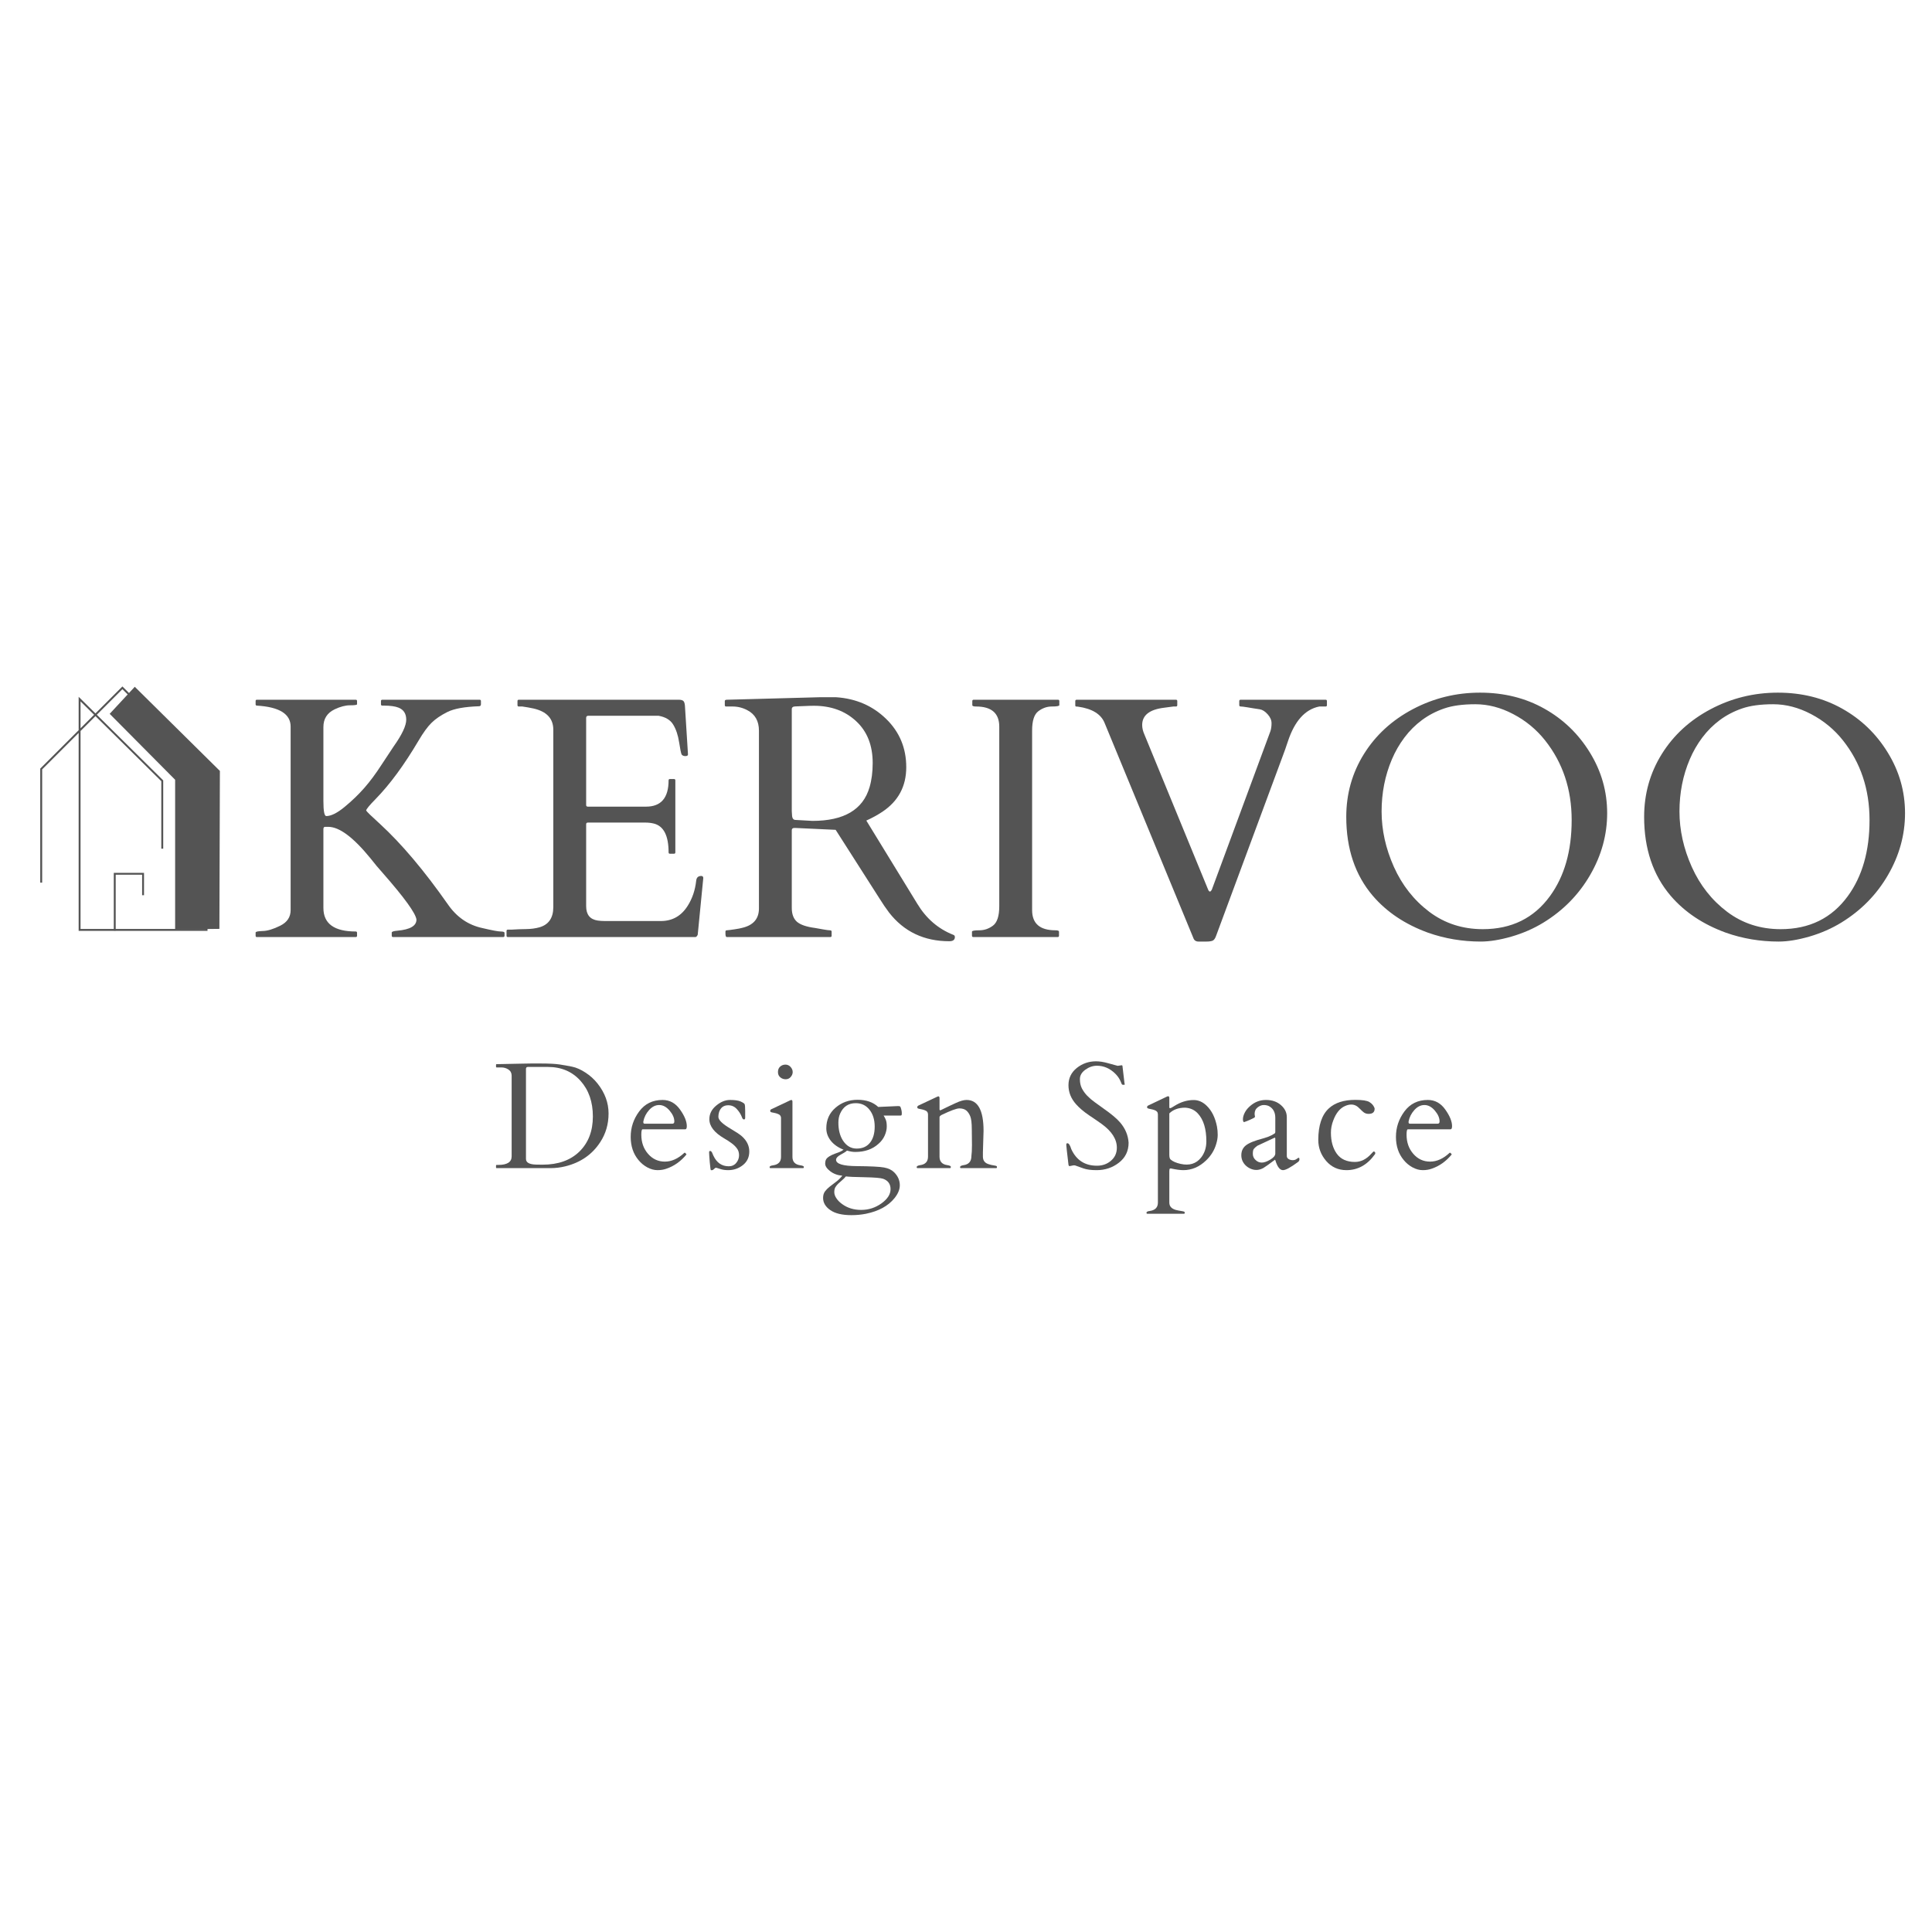 <svg version="1.2" preserveAspectRatio="xMidYMid meet" height="500" viewBox="0 0 375 375" zoomAndPan="magnify" width="500" xmlns:xlink="http://www.w3.org/1999/xlink" xmlns="http://www.w3.org/2000/svg"><defs><clipPath id="8338e5e8be"><path d="M 21 133.238 L 42.75 133.238 L 42.75 180.719 L 21 180.719 Z M 21 133.238"></path></clipPath><clipPath id="11f1f71476"><path d="M 7.812 133.238 L 41 133.238 L 41 180.719 L 7.812 180.719 Z M 7.812 133.238"></path></clipPath><clipPath id="25beebdc6a"><path d="M 22 169 L 28 169 L 28 180.719 L 22 180.719 Z M 22 169"></path></clipPath></defs><g id="796e7845fe"><g style="fill:#545454;fill-opacity:1;"><g transform="translate(48.303, 181.881)"><path d="M 21 -0.266 C 21 -0.086 20.914 0 20.75 0 L 1.531 0 C 1.383 0 1.312 -0.086 1.312 -0.266 L 1.312 -0.875 C 1.312 -1.051 1.77 -1.148 2.688 -1.172 C 3.613 -1.191 4.75 -1.535 6.094 -2.203 C 7.438 -2.867 8.109 -3.879 8.109 -5.234 L 8.109 -40.844 C 8.109 -43.301 5.926 -44.66 1.562 -44.922 C 1.395 -44.922 1.312 -45.008 1.312 -45.188 L 1.312 -45.797 C 1.312 -45.973 1.383 -46.062 1.531 -46.062 L 20.75 -46.062 C 20.914 -46.062 21 -45.973 21 -45.797 L 21 -45.188 C 21 -45.051 20.547 -44.984 19.641 -44.984 C 18.742 -44.984 17.75 -44.723 16.656 -44.203 C 15.195 -43.504 14.469 -42.359 14.469 -40.766 L 14.469 -26.359 C 14.469 -24.441 14.656 -23.484 15.031 -23.484 C 15.969 -23.484 17.156 -24.078 18.594 -25.266 C 20.031 -26.453 21.301 -27.676 22.406 -28.938 C 23.52 -30.207 24.633 -31.707 25.75 -33.438 C 26.875 -35.164 27.656 -36.348 28.094 -36.984 C 29.727 -39.285 30.547 -41.02 30.547 -42.188 C 30.547 -43.352 30.047 -44.133 29.047 -44.531 C 28.391 -44.789 27.453 -44.922 26.234 -44.922 L 25.906 -44.922 C 25.727 -44.922 25.641 -45.008 25.641 -45.188 L 25.641 -45.797 C 25.641 -45.973 25.727 -46.062 25.906 -46.062 L 44.797 -46.062 C 44.961 -46.062 45.047 -45.973 45.047 -45.797 L 45.047 -45.188 C 45.047 -44.926 44.914 -44.797 44.656 -44.797 C 41.875 -44.703 39.836 -44.332 38.547 -43.688 C 37.266 -43.051 36.234 -42.348 35.453 -41.578 C 34.68 -40.816 33.844 -39.664 32.938 -38.125 C 30.145 -33.395 27.363 -29.613 24.594 -26.781 C 23.414 -25.582 22.805 -24.844 22.766 -24.562 C 22.879 -24.344 23.773 -23.473 25.453 -21.953 C 29.629 -18.117 34.016 -12.926 38.609 -6.375 C 40.336 -3.863 42.594 -2.316 45.375 -1.734 C 47.227 -1.297 48.398 -1.078 48.891 -1.078 C 49.379 -1.078 49.625 -0.988 49.625 -0.812 L 49.625 -0.266 C 49.625 -0.086 49.535 0 49.359 0 L 28 0 C 27.82 0 27.734 -0.086 27.734 -0.266 L 27.734 -0.875 C 27.734 -1.051 28.102 -1.172 28.844 -1.234 C 31.301 -1.453 32.531 -2.172 32.531 -3.391 C 32.383 -4.617 30.195 -7.641 25.969 -12.453 C 25.207 -13.297 24.414 -14.242 23.594 -15.297 C 20.281 -19.359 17.555 -21.391 15.422 -21.391 L 14.797 -21.391 C 14.578 -21.391 14.469 -21.238 14.469 -20.938 L 14.469 -5.656 C 14.469 -2.602 16.562 -1.078 20.75 -1.078 C 20.914 -1.078 21 -0.988 21 -0.812 Z M 21 -0.266" style="stroke:none"></path></g></g><g style="fill:#545454;fill-opacity:1;"><g transform="translate(98.084, 181.881)"><path d="M 0.234 -0.266 L 0.234 -1.172 C 0.234 -1.348 0.316 -1.438 0.484 -1.438 L 1.203 -1.438 C 2.117 -1.5 3.055 -1.535 4.016 -1.547 C 4.973 -1.555 5.844 -1.672 6.625 -1.891 C 8.414 -2.41 9.312 -3.719 9.312 -5.812 L 9.312 -40.25 C 9.312 -42.406 8.035 -43.773 5.484 -44.359 C 4.766 -44.516 4.035 -44.645 3.297 -44.75 L 2.609 -44.75 C 2.441 -44.75 2.359 -44.836 2.359 -45.016 L 2.359 -45.797 C 2.359 -45.973 2.441 -46.062 2.609 -46.062 L 33.688 -46.062 C 34.07 -46.062 34.352 -45.988 34.531 -45.844 C 34.707 -45.707 34.816 -45.398 34.859 -44.922 L 35.453 -35.453 C 35.453 -35.234 35.285 -35.125 34.953 -35.125 C 34.629 -35.125 34.391 -35.219 34.234 -35.406 C 34.109 -35.625 33.941 -36.422 33.734 -37.797 C 33.523 -39.172 33.145 -40.312 32.594 -41.219 C 32.051 -42.133 31.098 -42.711 29.734 -42.953 L 16.109 -42.953 C 15.828 -42.953 15.688 -42.812 15.688 -42.531 L 15.688 -25.641 C 15.688 -25.422 15.797 -25.312 16.016 -25.312 L 27.312 -25.312 C 30.227 -25.312 31.688 -27.016 31.688 -30.422 C 31.688 -30.586 31.773 -30.672 31.953 -30.672 L 32.734 -30.672 C 32.91 -30.672 33 -30.586 33 -30.422 L 33 -16.438 C 33 -16.258 32.91 -16.172 32.734 -16.172 L 31.953 -16.172 C 31.773 -16.172 31.688 -16.258 31.688 -16.438 C 31.688 -19.656 30.75 -21.516 28.875 -22.016 C 28.352 -22.148 27.801 -22.219 27.219 -22.219 L 16.016 -22.219 C 15.797 -22.219 15.688 -22.109 15.688 -21.891 L 15.688 -5.984 C 15.688 -4.348 16.438 -3.422 17.938 -3.203 C 18.375 -3.141 18.832 -3.109 19.312 -3.109 L 30.188 -3.109 C 32.426 -3.109 34.164 -4.098 35.406 -6.078 C 36.301 -7.492 36.848 -9.113 37.047 -10.938 C 37.109 -11.551 37.438 -11.859 38.031 -11.859 C 38.289 -11.859 38.422 -11.719 38.422 -11.438 L 37.344 -0.453 C 37.207 -0.148 37.055 0 36.891 0 L 0.484 0 C 0.316 0 0.234 -0.086 0.234 -0.266 Z M 0.234 -0.266" style="stroke:none"></path></g></g><g style="fill:#545454;fill-opacity:1;"><g transform="translate(139.372, 181.881)"><path d="M 1.703 0 C 1.523 0 1.438 -0.219 1.438 -0.656 L 1.438 -1.047 C 1.438 -1.223 1.523 -1.312 1.703 -1.312 C 1.828 -1.312 2.031 -1.332 2.312 -1.375 C 2.602 -1.414 2.898 -1.457 3.203 -1.5 C 3.504 -1.539 3.785 -1.586 4.047 -1.641 C 4.305 -1.703 4.492 -1.742 4.609 -1.766 C 6.828 -2.266 7.938 -3.523 7.938 -5.547 L 7.938 -40.047 C 7.938 -41.922 7.188 -43.25 5.688 -44.031 C 4.789 -44.508 3.832 -44.75 2.812 -44.75 L 1.562 -44.75 C 1.395 -44.75 1.312 -44.836 1.312 -45.016 L 1.312 -45.797 C 1.312 -45.973 1.441 -46.062 1.703 -46.062 L 19.641 -46.547 L 22.938 -46.547 C 26.789 -46.285 30.02 -44.883 32.625 -42.344 C 35.227 -39.812 36.531 -36.688 36.531 -32.969 C 36.531 -29.258 34.984 -26.375 31.891 -24.312 C 30.93 -23.676 29.895 -23.109 28.781 -22.609 L 38.688 -6.438 C 40.406 -3.602 42.711 -1.609 45.609 -0.453 C 45.848 -0.391 45.969 -0.238 45.969 0 C 45.969 0.539 45.609 0.812 44.891 0.812 C 39.984 0.812 36.082 -1.047 33.188 -4.766 C 32.562 -5.598 31.93 -6.523 31.297 -7.547 L 22.828 -20.812 L 15.062 -21.172 L 14.797 -21.172 C 14.473 -21.172 14.312 -21.02 14.312 -20.719 L 14.312 -5.656 C 14.312 -4.457 14.645 -3.562 15.312 -2.969 C 15.988 -2.383 17.156 -1.984 18.812 -1.766 C 19.25 -1.703 19.781 -1.609 20.406 -1.484 C 21.039 -1.367 21.473 -1.312 21.703 -1.312 C 21.93 -1.312 22.047 -1.223 22.047 -1.047 L 22.047 -0.266 C 22.047 -0.086 21.961 0 21.797 0 Z M 16.953 -44.844 C 16.691 -44.832 16.414 -44.82 16.125 -44.812 C 15.832 -44.801 15.457 -44.785 15 -44.766 C 14.539 -44.754 14.312 -44.578 14.312 -44.234 L 14.312 -24.438 L 14.375 -23.453 C 14.438 -22.992 14.645 -22.754 15 -22.734 L 18.328 -22.547 C 24.441 -22.547 28.133 -24.723 29.406 -29.078 C 29.812 -30.453 30.016 -32.02 30.016 -33.781 C 30.016 -37.219 28.941 -39.926 26.797 -41.906 C 24.66 -43.895 21.926 -44.891 18.594 -44.891 C 18.281 -44.891 17.992 -44.883 17.734 -44.875 C 17.473 -44.863 17.211 -44.852 16.953 -44.844 Z M 16.953 -44.844" style="stroke:none"></path></g></g><g style="fill:#545454;fill-opacity:1;"><g transform="translate(185.723, 181.881)"><path d="M 8.234 -40.844 C 8.234 -43.445 6.727 -44.75 3.719 -44.75 C 3.238 -44.75 3 -44.836 3 -45.016 L 3 -45.797 C 3 -45.973 3.086 -46.062 3.266 -46.062 L 19.641 -46.062 C 19.805 -46.062 19.891 -45.973 19.891 -45.797 L 19.891 -45.016 C 19.891 -44.836 19.41 -44.75 18.453 -44.75 C 17.492 -44.75 16.613 -44.441 15.812 -43.828 C 15.008 -43.223 14.609 -41.973 14.609 -40.078 L 14.609 -5.234 C 14.609 -2.617 16.117 -1.312 19.141 -1.312 C 19.598 -1.312 19.828 -1.223 19.828 -1.047 L 19.828 -0.266 C 19.828 -0.086 19.738 0 19.562 0 L 3.203 0 C 3.023 0 2.938 -0.086 2.938 -0.266 L 2.938 -1.047 C 2.938 -1.223 3.414 -1.312 4.375 -1.312 C 5.332 -1.312 6.211 -1.613 7.016 -2.219 C 7.828 -2.832 8.234 -4.086 8.234 -5.984 Z M 8.234 -40.844" style="stroke:none"></path></g></g><g style="fill:#545454;fill-opacity:1;"><g transform="translate(208.555, 181.881)"><path d="M 49 -45.016 C 49 -44.836 48.914 -44.75 48.75 -44.75 L 47.531 -44.75 C 44.77 -44.207 42.734 -41.945 41.422 -37.969 C 41.078 -36.914 40.719 -35.898 40.344 -34.922 L 27.5 -0.266 C 27.312 0.285 27.07 0.613 26.781 0.719 C 26.5 0.82 26.109 0.875 25.609 0.875 L 24.078 0.875 C 23.555 0.875 23.219 0.633 23.062 0.156 L 5.844 -41.562 C 5.145 -43.281 3.426 -44.332 0.688 -44.719 C 0.531 -44.738 0.398 -44.75 0.297 -44.75 C 0.203 -44.75 0.156 -44.836 0.156 -45.016 L 0.156 -45.797 C 0.156 -45.973 0.242 -46.062 0.422 -46.062 L 19.703 -46.062 C 19.867 -46.062 19.953 -45.973 19.953 -45.797 L 19.953 -45.016 C 19.953 -44.836 19.867 -44.75 19.703 -44.75 L 19.203 -44.75 C 18.66 -44.664 18.031 -44.582 17.312 -44.5 C 14.531 -44.145 13.141 -43.031 13.141 -41.156 C 13.141 -40.57 13.289 -39.941 13.594 -39.266 L 25.969 -9.141 C 26.188 -8.711 26.414 -8.727 26.656 -9.188 L 38.031 -39.953 C 38.176 -40.391 38.25 -40.906 38.25 -41.5 C 38.25 -42.102 38 -42.68 37.5 -43.234 C 37 -43.797 36.492 -44.117 35.984 -44.203 C 35.473 -44.285 35.066 -44.348 34.766 -44.391 C 34.473 -44.441 34.035 -44.516 33.453 -44.609 C 32.867 -44.703 32.477 -44.75 32.281 -44.75 C 32.082 -44.75 31.984 -44.836 31.984 -45.016 L 31.984 -45.797 C 31.984 -45.973 32.07 -46.062 32.25 -46.062 L 48.75 -46.062 C 48.914 -46.062 49 -45.973 49 -45.797 Z M 49 -45.016" style="stroke:none"></path></g></g><g style="fill:#545454;fill-opacity:1;"><g transform="translate(257.715, 181.881)"><path d="M 41.875 -2.812 C 39.988 -1.656 37.922 -0.75 35.672 -0.094 C 33.43 0.551 31.441 0.875 29.703 0.875 C 26.129 0.875 22.719 0.301 19.469 -0.844 C 15.031 -2.457 11.457 -4.844 8.75 -8 C 5.312 -12.031 3.594 -17.141 3.594 -23.328 C 3.594 -27.785 4.734 -31.848 7.016 -35.516 C 9.305 -39.191 12.473 -42.098 16.516 -44.234 C 20.555 -46.367 24.898 -47.438 29.547 -47.438 C 34.203 -47.438 38.367 -46.398 42.047 -44.328 C 45.723 -42.266 48.672 -39.422 50.891 -35.797 C 53.117 -32.18 54.234 -28.266 54.234 -24.047 C 54.234 -19.836 53.129 -15.832 50.922 -12.031 C 48.723 -8.238 45.707 -5.164 41.875 -2.812 Z M 10.453 -24.375 C 10.453 -20.758 11.25 -17.172 12.844 -13.609 C 14.445 -10.047 16.738 -7.141 19.719 -4.891 C 22.707 -2.648 26.164 -1.531 30.094 -1.531 C 35.664 -1.531 40.008 -3.664 43.125 -7.938 C 45.938 -11.789 47.344 -16.711 47.344 -22.703 C 47.344 -28.691 45.617 -33.852 42.172 -38.188 C 40.492 -40.301 38.441 -41.992 36.016 -43.266 C 33.586 -44.547 31.133 -45.188 28.656 -45.188 C 26.188 -45.188 24.16 -44.91 22.578 -44.359 C 21.004 -43.816 19.578 -43.07 18.297 -42.125 C 17.016 -41.176 15.879 -40.047 14.891 -38.734 C 13.91 -37.43 13.098 -36.02 12.453 -34.5 C 11.117 -31.363 10.453 -27.988 10.453 -24.375 Z M 10.453 -24.375" style="stroke:none"></path></g></g><g style="fill:#545454;fill-opacity:1;"><g transform="translate(315.531, 181.881)"><path d="M 41.875 -2.812 C 39.988 -1.656 37.922 -0.75 35.672 -0.094 C 33.43 0.551 31.441 0.875 29.703 0.875 C 26.129 0.875 22.719 0.301 19.469 -0.844 C 15.031 -2.457 11.457 -4.844 8.75 -8 C 5.312 -12.031 3.594 -17.141 3.594 -23.328 C 3.594 -27.785 4.734 -31.848 7.016 -35.516 C 9.305 -39.191 12.473 -42.098 16.516 -44.234 C 20.555 -46.367 24.898 -47.438 29.547 -47.438 C 34.203 -47.438 38.367 -46.398 42.047 -44.328 C 45.723 -42.266 48.672 -39.422 50.891 -35.797 C 53.117 -32.18 54.234 -28.266 54.234 -24.047 C 54.234 -19.836 53.129 -15.832 50.922 -12.031 C 48.723 -8.238 45.707 -5.164 41.875 -2.812 Z M 10.453 -24.375 C 10.453 -20.758 11.25 -17.172 12.844 -13.609 C 14.445 -10.047 16.738 -7.141 19.719 -4.891 C 22.707 -2.648 26.164 -1.531 30.094 -1.531 C 35.664 -1.531 40.008 -3.664 43.125 -7.938 C 45.938 -11.789 47.344 -16.711 47.344 -22.703 C 47.344 -28.691 45.617 -33.852 42.172 -38.188 C 40.492 -40.301 38.441 -41.992 36.016 -43.266 C 33.586 -44.547 31.133 -45.188 28.656 -45.188 C 26.188 -45.188 24.16 -44.91 22.578 -44.359 C 21.004 -43.816 19.578 -43.07 18.297 -42.125 C 17.016 -41.176 15.879 -40.047 14.891 -38.734 C 13.91 -37.43 13.098 -36.02 12.453 -34.5 C 11.117 -31.363 10.453 -27.988 10.453 -24.375 Z M 10.453 -24.375" style="stroke:none"></path></g></g><g clip-path="url(#8338e5e8be)" clip-rule="nonzero"><path d="M 26.16 133.305 L 21.289 138.555 L 33.992 151.352 L 33.992 180.387 L 42.586 180.293 L 42.68 149.637 Z M 26.16 133.305" style="stroke:none;fill-rule:nonzero;fill:#545454;fill-opacity:1;"></path></g><g clip-path="url(#11f1f71476)" clip-rule="nonzero"><path d="M 40.273 180.676 L 15.266 180.676 L 15.266 142.258 L 8.184 149.336 L 8.184 171.32 L 7.812 171.32 L 7.812 149.184 L 15.266 141.734 L 15.266 135.25 L 18.527 138.473 L 23.762 133.238 L 40.277 149.754 L 40.277 180.676 Z M 15.633 180.305 L 39.902 180.305 L 39.902 149.91 L 23.758 133.766 L 18.789 138.734 L 31.68 151.473 L 31.68 164.73 L 31.309 164.73 L 31.309 151.629 L 18.527 138.996 L 15.633 141.887 Z M 15.633 136.137 L 15.633 141.363 L 18.262 138.734 Z M 15.633 136.137" style="stroke:none;fill-rule:nonzero;fill:#545454;fill-opacity:1;"></path></g><g clip-path="url(#25beebdc6a)" clip-rule="nonzero"><path d="M 22.457 180.629 L 22.086 180.629 L 22.086 169.418 L 27.953 169.418 L 27.953 173.758 L 27.586 173.758 L 27.586 169.785 L 22.457 169.785 Z M 22.457 180.629" style="stroke:none;fill-rule:nonzero;fill:#545454;fill-opacity:1;"></path></g><path d="M 22.715 169.602 L 23.082 169.602 L 23.082 169.672 L 22.715 169.672 Z M 22.715 169.602" style="stroke:none;fill-rule:nonzero;fill:#545454;fill-opacity:1;"></path><g style="fill:#545454;fill-opacity:1;"><g transform="translate(95.638, 226.734)"><path d="M 0.641 -20.062 C 0.641 -20.145 0.676 -20.188 0.75 -20.188 L 1.078 -20.188 L 5.656 -20.281 C 6.207 -20.301 6.805 -20.312 7.453 -20.312 L 9.234 -20.312 C 10.891 -20.312 12.133 -20.25 12.969 -20.125 C 13.801 -20 14.617 -19.852 15.422 -19.688 C 16.234 -19.52 17.094 -19.141 18 -18.547 C 18.906 -17.961 19.691 -17.25 20.359 -16.406 C 21.773 -14.613 22.484 -12.68 22.484 -10.609 C 22.484 -8.535 21.941 -6.676 20.859 -5.031 C 19.297 -2.633 17.031 -1.07 14.062 -0.344 C 13.125 -0.113 12.16 0 11.172 0 L 0.75 0 C 0.676 0 0.641 -0.035 0.641 -0.109 L 0.641 -0.516 C 0.641 -0.586 0.676 -0.625 0.75 -0.625 L 1.078 -0.625 C 2.805 -0.625 3.672 -1.176 3.672 -2.281 L 3.672 -17.938 C 3.672 -18.469 3.461 -18.867 3.047 -19.141 C 2.641 -19.41 2.18 -19.547 1.672 -19.547 L 0.75 -19.547 C 0.676 -19.547 0.641 -19.586 0.641 -19.672 Z M 6.812 -19.641 C 6.57 -19.641 6.453 -19.508 6.453 -19.25 L 6.453 -1.781 C 6.453 -1.082 7.113 -0.719 8.438 -0.688 C 8.832 -0.676 9.242 -0.672 9.672 -0.672 C 12.703 -0.672 15.086 -1.52 16.828 -3.219 C 18.566 -4.926 19.438 -7.195 19.438 -10.031 C 19.438 -12.863 18.633 -15.172 17.031 -16.953 C 15.426 -18.742 13.316 -19.641 10.703 -19.641 Z M 6.812 -19.641" style="stroke:none"></path></g></g><g style="fill:#545454;fill-opacity:1;"><g transform="translate(121.418, 226.734)"><path d="M 3.297 -7.531 C 3.141 -7.531 3.062 -7.18 3.062 -6.484 C 3.062 -5.004 3.5 -3.766 4.375 -2.766 C 5.25 -1.766 6.332 -1.266 7.625 -1.266 C 8.926 -1.266 10.18 -1.828 11.391 -2.953 C 11.398 -2.973 11.422 -2.984 11.453 -2.984 L 11.531 -2.984 C 11.582 -2.984 11.633 -2.938 11.688 -2.844 C 11.738 -2.758 11.789 -2.703 11.844 -2.672 C 10.738 -1.328 9.438 -0.398 7.938 0.109 C 7.426 0.297 6.848 0.391 6.203 0.391 C 5.555 0.391 4.898 0.211 4.234 -0.141 C 3.566 -0.504 2.992 -0.977 2.516 -1.562 C 1.504 -2.77 1 -4.273 1 -6.078 C 1 -7.879 1.547 -9.52 2.641 -11 C 3.742 -12.488 5.258 -13.234 7.188 -13.234 C 8.562 -13.234 9.688 -12.617 10.562 -11.391 C 11.445 -10.16 11.891 -9.078 11.891 -8.141 C 11.891 -7.734 11.785 -7.531 11.578 -7.531 Z M 3.453 -8.891 C 3.453 -8.711 3.539 -8.625 3.719 -8.625 L 9.094 -8.625 C 9.344 -8.625 9.469 -8.77 9.469 -9.062 C 9.469 -9.75 9.16 -10.453 8.547 -11.172 C 7.93 -11.891 7.258 -12.25 6.531 -12.25 C 5.812 -12.25 5.16 -11.926 4.578 -11.281 C 3.992 -10.633 3.617 -9.895 3.453 -9.062 Z M 3.453 -8.891" style="stroke:none"></path></g></g><g style="fill:#545454;fill-opacity:1;"><g transform="translate(136.717, 226.734)"><path d="M 7.922 -9.766 C 7.922 -9.555 7.844 -9.453 7.688 -9.453 C 7.531 -9.453 7.41 -9.566 7.328 -9.797 C 7.098 -10.422 6.754 -10.977 6.297 -11.469 C 5.848 -11.957 5.289 -12.203 4.625 -12.203 C 3.75 -12.203 3.16 -11.766 2.859 -10.891 C 2.766 -10.586 2.719 -10.281 2.719 -9.969 C 2.719 -9.656 2.914 -9.305 3.312 -8.922 C 3.707 -8.535 4.363 -8.07 5.281 -7.531 C 6.195 -7 6.863 -6.551 7.281 -6.188 C 8.238 -5.332 8.719 -4.348 8.719 -3.234 C 8.719 -2.129 8.305 -1.25 7.484 -0.594 C 6.66 0.062 5.707 0.391 4.625 0.391 C 4.039 0.391 3.516 0.312 3.047 0.156 C 2.578 0 2.305 -0.078 2.234 -0.078 C 2.16 -0.078 2.047 0 1.891 0.156 C 1.734 0.312 1.609 0.391 1.516 0.391 L 1.266 0.391 C 1.211 0.391 1.141 -0.125 1.047 -1.156 C 0.961 -2.188 0.922 -2.797 0.922 -2.984 C 0.922 -3.172 0.938 -3.273 0.969 -3.297 C 1.008 -3.316 1.066 -3.328 1.141 -3.328 C 1.211 -3.328 1.273 -3.301 1.328 -3.25 C 1.379 -3.207 1.426 -3.148 1.469 -3.078 C 1.508 -3.004 1.539 -2.93 1.562 -2.859 C 1.582 -2.785 1.645 -2.641 1.75 -2.422 C 2.395 -1.047 3.391 -0.359 4.734 -0.359 C 5.336 -0.359 5.82 -0.578 6.188 -1.016 C 6.551 -1.461 6.734 -1.957 6.734 -2.5 C 6.734 -3.039 6.586 -3.492 6.297 -3.859 C 6.016 -4.234 5.66 -4.57 5.234 -4.875 C 4.805 -5.188 4.348 -5.484 3.859 -5.766 C 1.93 -6.891 0.969 -8.133 0.969 -9.5 C 0.969 -10.52 1.406 -11.395 2.281 -12.125 C 3.156 -12.863 4.055 -13.234 4.984 -13.234 C 5.91 -13.234 6.594 -13.133 7.031 -12.938 C 7.477 -12.738 7.738 -12.566 7.812 -12.422 C 7.883 -12.285 7.922 -11.836 7.922 -11.078 Z M 7.922 -9.766" style="stroke:none"></path></g></g><g style="fill:#545454;fill-opacity:1;"><g transform="translate(148.517, 226.734)"><path d="M 1 0 C 0.906 -0.02 0.859 -0.086 0.859 -0.203 C 0.859 -0.367 1.082 -0.484 1.531 -0.547 C 2.562 -0.691 3.078 -1.234 3.078 -2.172 L 3.078 -9.719 C 3.078 -10.125 2.852 -10.398 2.406 -10.547 C 2.219 -10.617 2.016 -10.676 1.797 -10.719 C 1.578 -10.758 1.398 -10.797 1.266 -10.828 C 1.141 -10.867 1.062 -10.906 1.031 -10.938 C 1 -10.977 0.984 -11.051 0.984 -11.156 C 0.984 -11.27 1.055 -11.363 1.203 -11.438 L 4.844 -13.156 C 4.957 -13.207 5.031 -13.234 5.062 -13.234 C 5.219 -13.234 5.297 -13.117 5.297 -12.891 L 5.297 -2.172 C 5.297 -1.234 5.812 -0.691 6.844 -0.547 C 7.289 -0.484 7.516 -0.379 7.516 -0.234 C 7.516 -0.098 7.469 -0.02 7.375 0 Z M 3.984 -17.25 C 3.586 -17.25 3.238 -17.375 2.938 -17.625 C 2.633 -17.875 2.484 -18.219 2.484 -18.656 C 2.484 -19.102 2.625 -19.453 2.906 -19.703 C 3.195 -19.961 3.539 -20.094 3.938 -20.094 C 4.332 -20.094 4.664 -19.941 4.938 -19.641 C 5.207 -19.336 5.344 -19.008 5.344 -18.656 C 5.344 -18.301 5.211 -17.977 4.953 -17.688 C 4.703 -17.395 4.379 -17.25 3.984 -17.25 Z M 3.984 -17.25" style="stroke:none"></path></g></g><g style="fill:#545454;fill-opacity:1;"><g transform="translate(158.761, 226.734)"><path d="M 11.703 -11.875 C 11.703 -11.875 12.977 -11.93 15.531 -12.047 C 15.75 -12.047 15.891 -12.02 15.953 -11.969 C 16.016 -11.914 16.082 -11.75 16.156 -11.469 C 16.238 -11.188 16.281 -10.922 16.281 -10.672 C 16.281 -10.43 16.254 -10.289 16.203 -10.25 C 16.16 -10.219 16.066 -10.203 15.922 -10.203 L 12.75 -10.203 C 12.812 -10.098 12.875 -9.988 12.938 -9.875 C 13.008 -9.758 13.098 -9.566 13.203 -9.297 C 13.305 -9.023 13.359 -8.613 13.359 -8.062 C 13.359 -7.508 13.223 -6.926 12.953 -6.312 C 12.68 -5.707 12.281 -5.176 11.75 -4.719 C 10.594 -3.664 9.086 -3.141 7.234 -3.141 C 6.754 -3.141 6.223 -3.227 5.641 -3.406 C 5.492 -3.258 5.301 -3.117 5.062 -2.984 C 4.832 -2.859 4.602 -2.727 4.375 -2.594 C 3.801 -2.27 3.516 -1.945 3.516 -1.625 C 3.516 -0.82 4.852 -0.41 7.531 -0.391 C 10.219 -0.367 11.984 -0.281 12.828 -0.125 C 13.672 0.031 14.328 0.344 14.797 0.812 C 15.523 1.539 15.891 2.379 15.891 3.328 C 15.891 4.141 15.547 4.973 14.859 5.828 C 13.648 7.336 11.801 8.348 9.312 8.859 C 8.426 9.035 7.488 9.125 6.5 9.125 C 4.695 9.125 3.328 8.797 2.391 8.141 C 1.461 7.492 1 6.707 1 5.781 C 1 5.281 1.117 4.863 1.359 4.531 C 1.598 4.207 1.898 3.898 2.266 3.609 C 2.629 3.316 3.031 3.008 3.469 2.688 C 3.906 2.375 4.328 1.969 4.734 1.469 C 3.816 1.395 3.031 1.102 2.375 0.594 C 1.727 0.094 1.406 -0.395 1.406 -0.875 C 1.406 -1.363 1.531 -1.723 1.781 -1.953 C 2.039 -2.191 2.352 -2.395 2.719 -2.562 C 3.094 -2.727 3.484 -2.879 3.891 -3.016 C 4.305 -3.16 4.664 -3.348 4.969 -3.578 C 3.906 -4.004 3.082 -4.582 2.5 -5.312 C 1.914 -6.051 1.625 -6.859 1.625 -7.734 C 1.625 -9.367 2.219 -10.695 3.406 -11.719 C 4.594 -12.75 6.023 -13.266 7.703 -13.266 C 9.379 -13.266 10.711 -12.801 11.703 -11.875 Z M 3.922 3.031 C 3.703 3.25 3.52 3.477 3.375 3.719 C 3.238 3.969 3.172 4.281 3.172 4.656 C 3.172 5.039 3.305 5.438 3.578 5.844 C 3.848 6.258 4.219 6.633 4.688 6.969 C 5.719 7.727 6.953 8.109 8.391 8.109 C 9.836 8.109 11.148 7.688 12.328 6.844 C 13.504 6 14.094 5.078 14.094 4.078 C 14.094 3.078 13.609 2.406 12.641 2.062 C 12.18 1.906 11.004 1.805 9.109 1.766 C 7.211 1.734 5.984 1.68 5.422 1.609 C 5.18 1.898 4.926 2.156 4.656 2.375 C 4.395 2.594 4.148 2.812 3.922 3.031 Z M 11.016 -8.062 C 11.016 -9.406 10.676 -10.5 10 -11.344 C 9.332 -12.188 8.445 -12.609 7.344 -12.609 C 5.914 -12.609 4.906 -11.938 4.312 -10.594 C 4.082 -10.082 3.969 -9.492 3.969 -8.828 C 3.969 -7.461 4.25 -6.328 4.812 -5.422 C 5.5 -4.336 6.398 -3.797 7.516 -3.797 C 8.629 -3.797 9.488 -4.172 10.094 -4.922 C 10.707 -5.68 11.016 -6.727 11.016 -8.062 Z M 11.016 -8.062" style="stroke:none"></path></g></g><g style="fill:#545454;fill-opacity:1;"><g transform="translate(177.173, 226.734)"><path d="M 11.484 -4.5 L 11.453 -7.516 C 11.453 -8.742 11.348 -9.602 11.141 -10.094 C 10.93 -10.594 10.664 -10.969 10.344 -11.219 C 10.02 -11.469 9.582 -11.594 9.031 -11.594 C 8.488 -11.594 7.332 -11.164 5.562 -10.312 C 5.32 -10.164 5.195 -10.031 5.188 -9.906 L 5.188 -2.234 C 5.188 -1.266 5.703 -0.711 6.734 -0.578 C 7.172 -0.504 7.391 -0.395 7.391 -0.25 C 7.391 -0.102 7.344 -0.02 7.25 0 L 0.891 0 C 0.797 -0.02 0.75 -0.086 0.75 -0.203 C 0.75 -0.379 0.969 -0.504 1.406 -0.578 C 2.438 -0.711 2.953 -1.266 2.953 -2.234 L 2.953 -10.422 C 2.953 -10.828 2.734 -11.102 2.297 -11.25 C 2.109 -11.32 1.906 -11.379 1.688 -11.422 C 1.469 -11.461 1.289 -11.5 1.156 -11.531 C 1.031 -11.57 0.953 -11.609 0.922 -11.641 C 0.891 -11.68 0.875 -11.754 0.875 -11.859 C 0.875 -11.973 0.941 -12.066 1.078 -12.141 L 4.734 -13.859 C 4.848 -13.91 4.914 -13.938 4.938 -13.938 C 5.102 -13.938 5.188 -13.82 5.188 -13.594 L 5.188 -11.375 C 5.219 -11.27 5.254 -11.219 5.297 -11.219 C 5.359 -11.219 5.562 -11.305 5.906 -11.484 C 6.727 -11.891 7.551 -12.281 8.375 -12.656 C 9.207 -13.039 9.895 -13.234 10.438 -13.234 C 12.633 -13.234 13.734 -11.234 13.734 -7.234 L 13.609 -3.062 L 13.609 -2.234 C 13.609 -1.484 13.977 -0.992 14.719 -0.766 C 15.039 -0.66 15.344 -0.586 15.625 -0.547 C 15.914 -0.504 16.109 -0.461 16.203 -0.422 C 16.297 -0.391 16.344 -0.316 16.344 -0.203 C 16.344 -0.086 16.297 -0.02 16.203 0 L 9.312 0 C 9.219 -0.02 9.172 -0.086 9.172 -0.203 C 9.172 -0.379 9.395 -0.504 9.844 -0.578 C 10.863 -0.711 11.375 -1.301 11.375 -2.344 C 11.445 -2.82 11.484 -3.539 11.484 -4.5 Z M 11.484 -4.5" style="stroke:none"></path></g></g><g style="fill:#545454;fill-opacity:1;"><g transform="translate(195.814, 226.734)"><path d="" style="stroke:none"></path></g></g><g style="fill:#545454;fill-opacity:1;"><g transform="translate(205.686, 226.734)"><path d="M 12.047 -19.969 C 12.148 -19.969 12.203 -19.863 12.203 -19.656 L 12.562 -16.609 C 12.602 -16.422 12.625 -16.301 12.625 -16.25 C 12.625 -16.195 12.551 -16.172 12.406 -16.172 C 12.258 -16.172 12.164 -16.188 12.125 -16.219 C 12.082 -16.258 12.039 -16.32 12 -16.406 C 11.969 -16.5 11.926 -16.602 11.875 -16.719 C 11.82 -16.832 11.77 -16.945 11.719 -17.062 C 11.508 -17.5 11.191 -17.93 10.766 -18.359 C 9.723 -19.367 8.547 -19.875 7.234 -19.875 C 6.441 -19.875 5.691 -19.617 4.984 -19.109 C 4.273 -18.598 3.922 -17.988 3.922 -17.281 C 3.922 -16.582 4.051 -15.977 4.312 -15.469 C 4.582 -14.957 4.93 -14.477 5.359 -14.031 C 5.785 -13.594 6.273 -13.176 6.828 -12.781 C 7.379 -12.383 7.941 -11.977 8.516 -11.562 C 10.023 -10.508 11.098 -9.609 11.734 -8.859 C 12.734 -7.691 13.281 -6.383 13.375 -4.938 C 13.375 -3.32 12.75 -2.031 11.5 -1.062 C 10.258 -0.094 8.816 0.391 7.172 0.391 C 6.109 0.391 5.266 0.281 4.641 0.062 C 4.023 -0.145 3.598 -0.297 3.359 -0.391 C 3.117 -0.492 2.941 -0.547 2.828 -0.547 C 2.723 -0.547 2.656 -0.539 2.625 -0.531 L 1.922 -0.391 C 1.805 -0.391 1.734 -0.488 1.703 -0.688 C 1.422 -3.051 1.281 -4.305 1.281 -4.453 C 1.281 -4.598 1.289 -4.695 1.312 -4.75 C 1.344 -4.801 1.41 -4.828 1.516 -4.828 C 1.773 -4.828 2.02 -4.445 2.25 -3.688 C 3.238 -1.539 4.898 -0.469 7.234 -0.469 C 8.297 -0.469 9.203 -0.789 9.953 -1.438 C 10.711 -2.082 11.094 -2.926 11.094 -3.969 C 11.094 -5.625 10.102 -7.164 8.125 -8.594 C 7.562 -9 6.75 -9.555 5.688 -10.266 C 4.633 -10.984 3.797 -11.695 3.172 -12.406 C 2.191 -13.508 1.703 -14.738 1.703 -16.094 C 1.703 -17.457 2.238 -18.57 3.312 -19.438 C 4.395 -20.301 5.641 -20.734 7.047 -20.734 C 7.766 -20.734 8.555 -20.609 9.422 -20.359 C 10.297 -20.117 10.906 -19.953 11.25 -19.859 Z M 12.047 -19.969" style="stroke:none"></path></g></g><g style="fill:#545454;fill-opacity:1;"><g transform="translate(222.356, 226.734)"><path d="M 11.75 -1.5 C 10.438 -0.238 8.961 0.391 7.328 0.391 C 6.734 0.391 5.926 0.281 4.906 0.062 C 4.75 0.062 4.66 0.117 4.641 0.234 C 4.629 0.348 4.617 0.461 4.609 0.578 L 4.609 6.688 C 4.609 7.395 5.023 7.867 5.859 8.109 C 6.223 8.203 6.562 8.27 6.875 8.312 C 7.188 8.363 7.383 8.406 7.469 8.438 C 7.562 8.477 7.609 8.551 7.609 8.656 C 7.609 8.77 7.562 8.836 7.469 8.859 L 0.312 8.859 C 0.219 8.836 0.172 8.77 0.172 8.656 C 0.172 8.477 0.395 8.363 0.844 8.312 C 1.875 8.156 2.391 7.613 2.391 6.688 L 2.391 -10.438 C 2.391 -10.844 2.172 -11.117 1.734 -11.266 C 1.535 -11.336 1.328 -11.395 1.109 -11.438 C 0.891 -11.477 0.719 -11.516 0.594 -11.547 C 0.469 -11.586 0.383 -11.625 0.344 -11.656 C 0.312 -11.695 0.297 -11.77 0.297 -11.875 C 0.297 -11.988 0.367 -12.082 0.516 -12.156 L 4.156 -13.891 C 4.227 -13.93 4.305 -13.953 4.391 -13.953 C 4.535 -13.953 4.609 -13.836 4.609 -13.609 L 4.609 -11.797 C 4.609 -11.691 4.66 -11.641 4.766 -11.641 C 4.879 -11.641 5.145 -11.773 5.562 -12.047 C 6.781 -12.828 8.039 -13.219 9.344 -13.219 C 10.258 -13.219 11.098 -12.848 11.859 -12.109 C 12.859 -11.141 13.523 -9.789 13.859 -8.062 C 13.953 -7.562 14 -7.031 14 -6.469 C 14 -5.914 13.906 -5.332 13.719 -4.719 C 13.363 -3.488 12.707 -2.414 11.75 -1.5 Z M 7.672 -11.734 C 6.379 -11.734 5.359 -11.363 4.609 -10.625 L 4.609 -2.594 C 4.609 -2.125 4.691 -1.816 4.859 -1.672 C 5.273 -1.305 5.914 -1.023 6.781 -0.828 C 8.5 -0.441 9.832 -0.852 10.781 -2.062 C 11.457 -2.926 11.797 -3.973 11.797 -5.203 C 11.797 -7.586 11.258 -9.375 10.188 -10.562 C 9.539 -11.289 8.703 -11.68 7.672 -11.734 Z M 7.672 -11.734" style="stroke:none"></path></g></g><g style="fill:#545454;fill-opacity:1;"><g transform="translate(239.94, 226.734)"><path d="M 9.828 -2.359 C 9.828 -2.109 9.941 -1.91 10.172 -1.766 C 10.41 -1.617 10.68 -1.547 10.984 -1.547 C 11.285 -1.547 11.535 -1.625 11.734 -1.781 C 11.941 -1.938 12.082 -2.016 12.156 -2.016 C 12.238 -2.016 12.281 -1.91 12.281 -1.703 C 12.281 -1.504 12.188 -1.332 12 -1.188 C 10.57 -0.133 9.602 0.391 9.094 0.391 C 8.488 0.391 7.992 -0.242 7.609 -1.516 C 7.578 -1.609 7.555 -1.648 7.547 -1.641 C 6.359 -0.754 5.613 -0.223 5.312 -0.047 C 4.531 0.398 3.742 0.473 2.953 0.172 C 2.172 -0.129 1.602 -0.633 1.25 -1.344 C 1.082 -1.707 1 -2.094 1 -2.5 C 1 -3.312 1.297 -3.953 1.891 -4.422 C 2.492 -4.898 3.641 -5.359 5.328 -5.797 C 5.898 -5.953 6.41 -6.145 6.859 -6.375 C 7.305 -6.613 7.539 -6.766 7.562 -6.828 C 7.582 -6.898 7.594 -6.969 7.594 -7.031 L 7.594 -9.766 C 7.594 -10.848 7.176 -11.609 6.344 -12.047 C 6.062 -12.18 5.727 -12.25 5.344 -12.25 C 4.957 -12.25 4.566 -12.098 4.172 -11.797 C 3.773 -11.492 3.578 -11.062 3.578 -10.5 L 3.656 -9.938 C 3.602 -9.82 3.258 -9.629 2.625 -9.359 C 2 -9.098 1.641 -8.957 1.547 -8.938 C 1.391 -8.938 1.312 -9.117 1.312 -9.484 C 1.312 -9.859 1.422 -10.27 1.641 -10.719 C 1.859 -11.164 2.172 -11.57 2.578 -11.938 C 3.504 -12.801 4.566 -13.234 5.766 -13.234 C 6.961 -13.234 7.938 -12.898 8.688 -12.234 C 9.445 -11.578 9.828 -10.797 9.828 -9.891 Z M 3.234 -2.766 C 3.234 -2.305 3.41 -1.91 3.766 -1.578 C 4.117 -1.242 4.52 -1.078 4.969 -1.078 C 5.426 -1.078 5.977 -1.27 6.625 -1.656 C 7.27 -2.039 7.594 -2.438 7.594 -2.844 L 7.594 -5.734 C 7.594 -5.848 7.566 -5.906 7.516 -5.906 C 7.473 -5.906 7.441 -5.898 7.422 -5.891 L 4.109 -4.344 C 3.766 -4.094 3.531 -3.879 3.406 -3.703 C 3.289 -3.535 3.234 -3.223 3.234 -2.766 Z M 3.234 -2.766" style="stroke:none"></path></g></g><g style="fill:#545454;fill-opacity:1;"><g transform="translate(254.596, 226.734)"><path d="M 12.219 -11.531 C 12.219 -10.863 11.828 -10.531 11.047 -10.531 C 10.66 -10.531 10.332 -10.641 10.062 -10.859 C 9.789 -11.086 9.582 -11.281 9.438 -11.438 C 9.289 -11.594 9.133 -11.738 8.969 -11.875 C 8.281 -12.438 7.441 -12.492 6.453 -12.047 C 5.473 -11.609 4.719 -10.676 4.188 -9.25 C 3.883 -8.457 3.734 -7.672 3.734 -6.891 C 3.734 -5.223 4.113 -3.859 4.875 -2.797 C 5.645 -1.734 6.816 -1.203 8.391 -1.203 C 9.555 -1.203 10.609 -1.723 11.547 -2.766 C 11.828 -3.078 11.992 -3.234 12.047 -3.234 C 12.109 -3.234 12.172 -3.207 12.234 -3.156 C 12.305 -3.102 12.344 -3.02 12.344 -2.906 C 12.344 -2.801 12.312 -2.719 12.25 -2.656 C 10.789 -0.625 8.957 0.391 6.75 0.391 C 5.156 0.391 3.844 -0.203 2.812 -1.391 C 1.789 -2.586 1.281 -3.953 1.281 -5.484 C 1.289 -8.316 1.977 -10.359 3.344 -11.609 C 4.539 -12.703 6.25 -13.25 8.469 -13.25 C 9.844 -13.25 10.754 -13.109 11.203 -12.828 C 11.648 -12.555 11.961 -12.211 12.141 -11.797 C 12.191 -11.703 12.219 -11.613 12.219 -11.531 Z M 12.219 -11.531" style="stroke:none"></path></g></g><g style="fill:#545454;fill-opacity:1;"><g transform="translate(269.952, 226.734)"><path d="M 3.297 -7.531 C 3.141 -7.531 3.062 -7.18 3.062 -6.484 C 3.062 -5.004 3.5 -3.766 4.375 -2.766 C 5.25 -1.766 6.332 -1.266 7.625 -1.266 C 8.926 -1.266 10.18 -1.828 11.391 -2.953 C 11.398 -2.973 11.422 -2.984 11.453 -2.984 L 11.531 -2.984 C 11.582 -2.984 11.633 -2.938 11.688 -2.844 C 11.738 -2.758 11.789 -2.703 11.844 -2.672 C 10.738 -1.328 9.438 -0.398 7.938 0.109 C 7.426 0.297 6.848 0.391 6.203 0.391 C 5.555 0.391 4.898 0.211 4.234 -0.141 C 3.566 -0.504 2.992 -0.977 2.516 -1.562 C 1.504 -2.77 1 -4.273 1 -6.078 C 1 -7.879 1.547 -9.52 2.641 -11 C 3.742 -12.488 5.258 -13.234 7.188 -13.234 C 8.562 -13.234 9.688 -12.617 10.562 -11.391 C 11.445 -10.16 11.891 -9.078 11.891 -8.141 C 11.891 -7.734 11.785 -7.531 11.578 -7.531 Z M 3.453 -8.891 C 3.453 -8.711 3.539 -8.625 3.719 -8.625 L 9.094 -8.625 C 9.344 -8.625 9.469 -8.77 9.469 -9.062 C 9.469 -9.75 9.16 -10.453 8.547 -11.172 C 7.93 -11.891 7.258 -12.25 6.531 -12.25 C 5.812 -12.25 5.16 -11.926 4.578 -11.281 C 3.992 -10.633 3.617 -9.895 3.453 -9.062 Z M 3.453 -8.891" style="stroke:none"></path></g></g></g></svg>